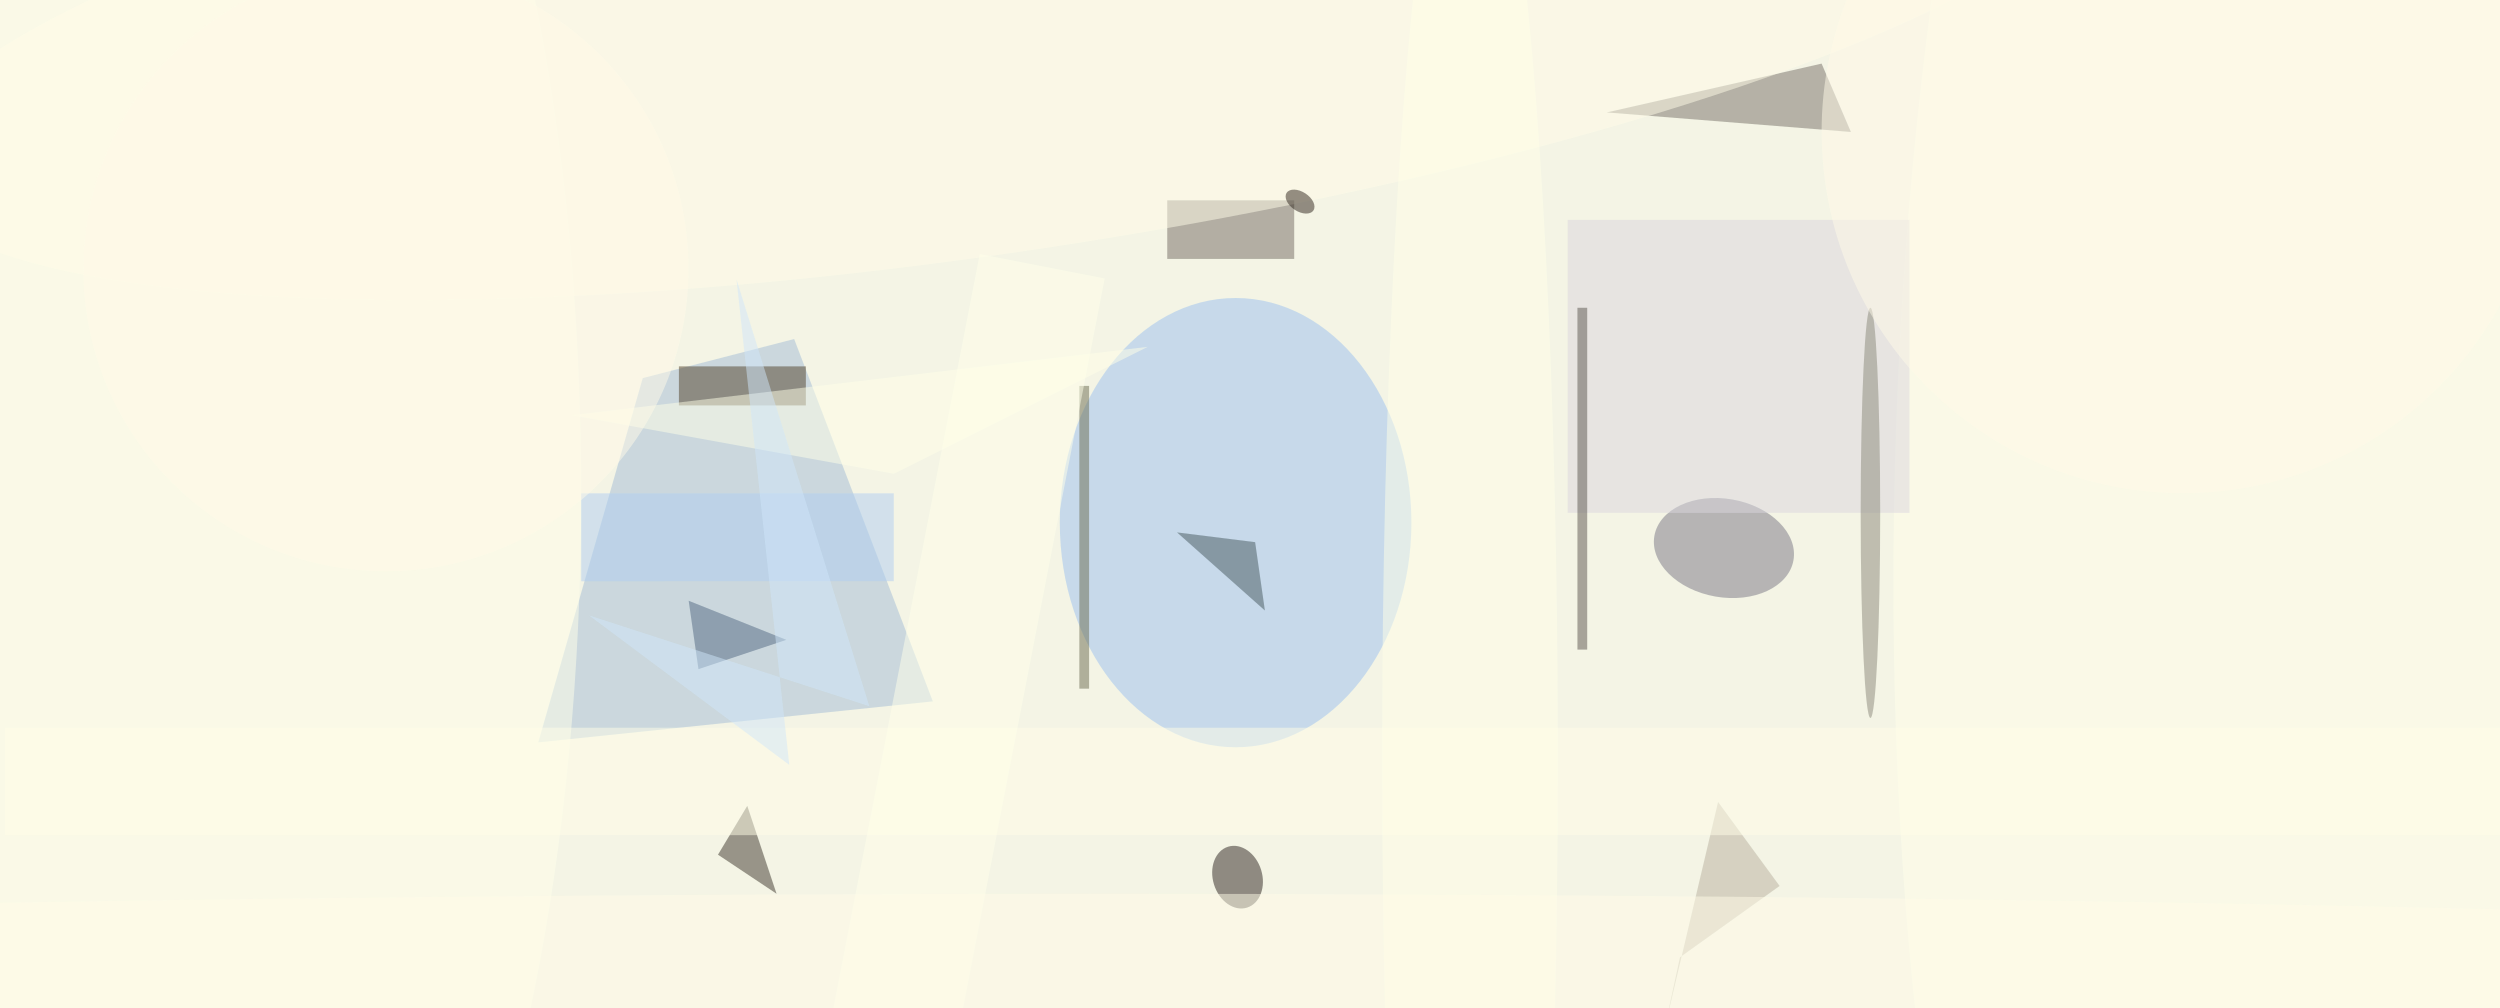 <svg xmlns="http://www.w3.org/2000/svg" viewBox="0 0 300 121"><filter id="prefix__a"><feGaussianBlur stdDeviation="12"/></filter><rect width="100%" height="100%" fill="#3c5464"/><g filter="url(#prefix__a)"><g fill-opacity=".5" transform="translate(.6 .6) scale(1.172)"><circle cx="149" cy="64" r="184" fill="#fff"/><circle cx="105" cy="72" r="210" fill="#fff"/><circle cx="133" cy="65" r="165" fill="#fffff3"/><circle cx="80" cy="40" r="201" fill="#fffee6"/><ellipse cx="126" cy="53" fill="#9bc0f1" rx="18" ry="23"/><path fill="#a3bcd7" d="m54.6 75.5 10.7-37.3 15.5-4L95 71.3z"/><circle r="1" fill="#787785" transform="matrix(7.12 1.251 -.873 4.968 176 55.6)"/><path fill="#726b62" d="M119 20h13v6h-13z"/><path fill="#777169" d="m189 13-3-7-22 5z"/><ellipse cx="23" cy="50" fill="#ffffea" rx="36" ry="102"/><circle r="1" fill="#ffffea" transform="matrix(4.794 -139.226 41.779 1.439 235.4 44.7)"/><path fill="#3d372c" d="m73 87 3-5 3 9z"/><circle r="1" fill="#2a221e" transform="matrix(2.412 -.747 .967 3.119 126.2 89.3)"/><path fill="#dad7df" d="M160 22h35v30h-35z"/><path fill="#526982" d="m70 61 1 7 9-3z"/><path fill="#5b554e" d="M161 31h1v35h-1z"/><path fill="#514128" d="M69 37h13v4H69z"/><circle r="1" fill="#fffde8" transform="rotate(171.4 51.4 3.9) scale(114.665 25.092)"/><path fill="#b8b09f" d="m175.4 81.6-5.5 23.3 1.6-7.4 10.2-7.3z"/><path fill="#47595e" d="m129 62-1-7-8-1z"/><ellipse cx="150" cy="77" fill="#ffffe9" rx="9" ry="102"/><path fill="#fffee9" d="M0 74h256v11H0z"/><path fill="#ffffe8" d="m58 42 59-7-26 13z"/><path fill="#6b6d51" d="M110 39h1v31h-1z"/><ellipse cx="191" cy="52" fill="#8b887b" rx="1" ry="21"/><circle r="1" fill="#2e251d" transform="rotate(-146.8 69.3 -9.7) scale(1.64 1)"/><path fill="#ffffea" d="m83.4 110 16.4-84.5 12.8 2.5-16.4 84.5z"/><circle cx="223" cy="13" r="37" fill="#fffbe8"/><path fill="#b1cff2" d="M59 50h32v9H59z"/><ellipse cx="111" cy="100" fill="#fffde9" rx="255" ry="9"/><circle cx="39" cy="27" r="31" fill="#fffae8"/><path fill="#d1e6fa" d="m88.5 71.8-28.7-9.3 20.5 15.3-5.4-49.7z"/></g></g></svg>